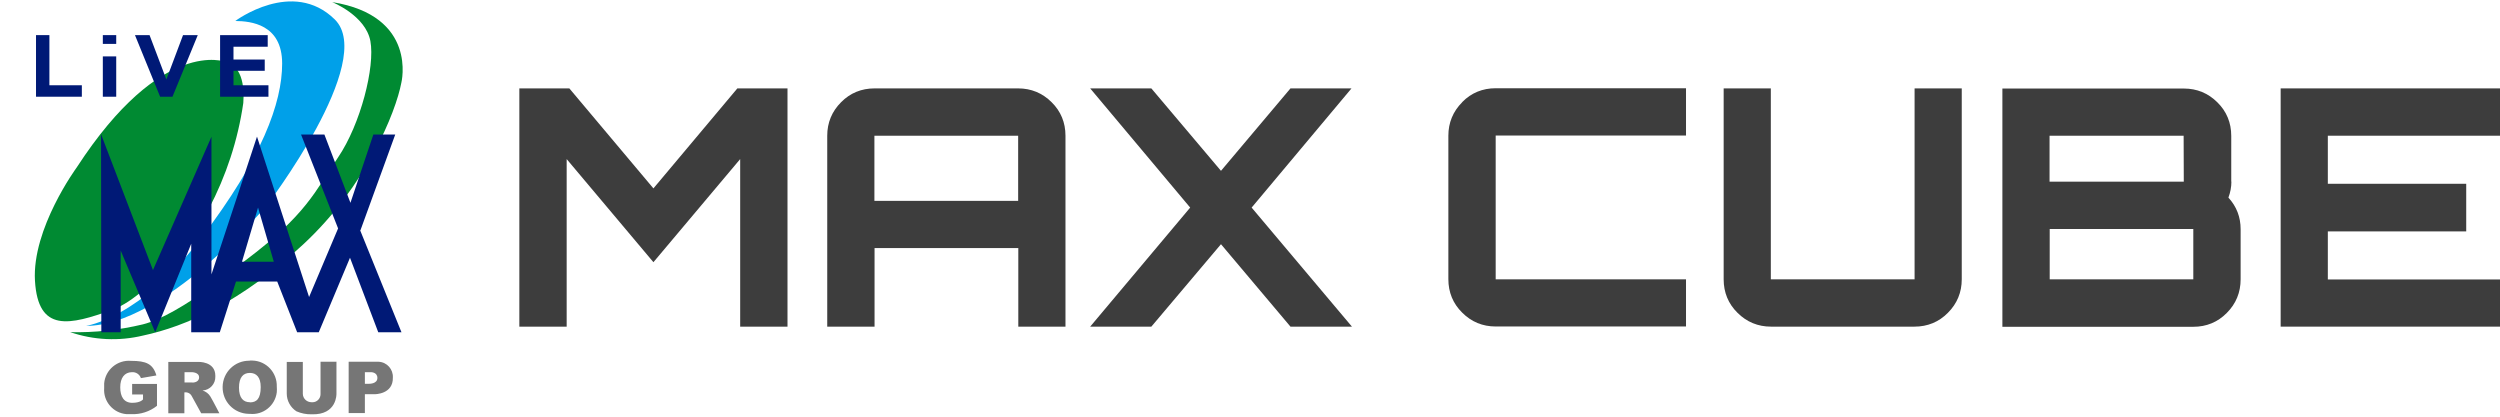 <?xml version="1.0" encoding="UTF-8"?>
<svg id="_レイヤー_5" data-name="レイヤー_5" xmlns="http://www.w3.org/2000/svg" viewBox="0 0 168 28">
  <defs>
    <style>
      .cls-1 {
        fill: #767676;
      }

      .cls-2 {
        fill: #008a32;
      }

      .cls-3 {
        fill: #00a0e9;
      }

      .cls-4 {
        fill: #001976;
      }

      .cls-5 {
        fill: #3d3d3d;
      }
    </style>
  </defs>
  <g>
    <polygon class="cls-5" points="43.91 12.66 38.26 5.94 34.9 5.94 34.9 21.95 38.08 21.95 38.08 10.69 43.91 17.62 49.74 10.69 49.74 21.95 52.92 21.95 52.92 5.94 49.55 5.94 43.91 12.66"/>
    <path class="cls-5" d="M68.41,5.94h-9.64c-.88,0-1.64.31-2.25.93-.62.62-.93,1.38-.93,2.25v12.83h3.18v-5.28h9.66v5.28h3.17v-12.83c0-.88-.31-1.64-.93-2.25-.62-.62-1.38-.93-2.25-.93M58.77,9.12h9.65v4.38h-9.66v-4.38Z"/>
    <polygon class="cls-5" points="77.37 21.95 82.05 16.41 86.72 21.95 90.85 21.95 84.11 13.95 90.82 5.94 86.72 5.94 82.05 11.48 77.37 5.94 73.26 5.94 79.98 13.95 73.26 21.95 77.37 21.95"/>
    <path class="cls-5" d="M98.26,6.87c-.62.62-.93,1.38-.93,2.25v9.64c0,.88.31,1.64.93,2.25.62.62,1.37.93,2.25.93h12.79v-3.17h-12.79s0-9.66,0-9.66h12.79v-3.18h-12.79c-.88,0-1.64.31-2.25.93"/>
    <path class="cls-5" d="M128.65,18.77h0s-9.65,0-9.65,0V5.94h-3.17v12.83c0,.88.31,1.64.93,2.25.62.62,1.38.93,2.25.93h9.64c.88,0,1.64-.31,2.25-.93.62-.62.93-1.38.93-2.25V5.94h-3.17v12.83Z"/>
    <path class="cls-5" d="M149.94,12.2v-3.07c0-.88-.31-1.64-.93-2.25-.62-.62-1.38-.93-2.25-.93h-12.2v16.01h12.83c.88,0,1.64-.31,2.25-.93.62-.62.93-1.38.93-2.26v-3.37c0-.81-.27-1.52-.82-2.12.13-.35.2-.71.2-1.07M137.74,15.39h9.65v3.38h0s-9.65,0-9.65,0v-3.38ZM146.76,12.21h-9.03s0-3.09,0-3.09h9.02-.01s.01,3.09.01,3.09Z"/>
    <polygon class="cls-5" points="168 9.12 168 5.94 153.26 5.94 153.26 21.95 168 21.95 168 18.78 156.43 18.78 156.43 15.55 165.73 15.55 165.73 12.35 156.43 12.35 156.43 9.12 168 9.12"/>
  </g>
  <g id="_グループ_7" data-name="グループ_7">
    <path id="_パス_355" data-name="パス_355" class="cls-2" d="M22.32.14s2.25.9,2.57,2.62c.32,1.72-.65,5.58-2.18,7.83-1.53,2.26-2.1,3.82-6.23,6.92,0,0-4.34,3.66-6.89,4.29-1.59.38-3.23.56-4.87.52,1.58.54,3.27.62,4.89.23,2.9-.62,6.58-2.24,10.78-6.14,4.2-3.9,6.21-8.87,6.58-10.85,0,0,1.13-4.49-4.65-5.42Z"/>
    <path id="_パス_356" data-name="パス_356" class="cls-3" d="M15.81,1.41s3.86-2.89,6.69-.1c2.83,2.8-4.61,12.54-4.61,12.54,0,0-6.87,8.05-12.11,8.05,0,0,3.63-.5,7.73-5.89s5.45-9.09,5.45-11.74-2.12-2.85-3.15-2.86Z"/>
    <path id="_パス_357" data-name="パス_357" class="cls-2" d="M15.16,4.16s-4.28-1.72-10.01,7.1c0,0-3.01,4.1-2.8,7.61s2.33,2.98,5.19,1.95c2.86-1.04,6.07-5.98,6.49-6.78,1.17-2.23,1.96-4.63,2.32-7.12.15-2.15-.7-2.64-1.19-2.75Z"/>
    <path id="_パス_358" data-name="パス_358" class="cls-4" d="M24.22,15.48l2.34-6.44h-1.47s-1.54,4.59-1.54,4.59l-1.75-4.59h-1.57s2.49,6.31,2.49,6.31l-1.95,4.61-3.5-10.78-3.06,9.26v-9.25s-3.93,8.96-3.93,8.96l-3.49-9.13.02,13.31h1.3v-5.49s2.32,5.49,2.32,5.49l2.42-5.95v5.95h1.92l1.09-3.41h2.77l1.34,3.41h1.45l2.1-5.01,1.9,5.01h1.56l-2.78-6.86ZM16.26,17.59l1.08-3.64,1.06,3.64h-2.14Z"/>
    <g id="_グループ_2" data-name="グループ_2">
      <g id="_グループ_1" data-name="グループ_1">
        <path id="_パス_359" data-name="パス_359" class="cls-1" d="M8.89,26.51h.72v.33s-.16.23-.72.23-.81-.41-.81-1.04.28-1.01.78-1.02c.27-.02.52.14.61.4l1.04-.18c-.23-.78-.69-.98-1.7-.98-.92-.08-1.73.6-1.81,1.51,0,.11,0,.22,0,.32-.07.9.61,1.68,1.5,1.75.11,0,.22,0,.32,0,.62.03,1.24-.17,1.73-.56v-1.47h-1.67v.72ZM13.62,26.24c.49-.03.87-.45.85-.94,0-.02,0-.03,0-.05,0-.98-1.15-.93-1.15-.93h-2.01v3.45h1.08v-1.4c.19-.03.38.05.48.22l.65,1.18h1.22s-.41-.8-.6-1.12c-.12-.2-.31-.34-.53-.41h0ZM12.93,25.7h-.53s0-.69,0-.69h.47s.51-.01.51.35-.45.35-.45.35ZM16.78,24.24c-.99-.02-1.8.76-1.82,1.75-.02.99.76,1.8,1.75,1.82.02,0,.05,0,.07,0,.9.1,1.71-.55,1.82-1.45.01-.13.01-.26,0-.38.03-.93-.69-1.72-1.63-1.75-.06,0-.13,0-.19,0ZM16.79,27.03c-.43,0-.73-.28-.73-.98s.29-.99.73-.99.73.29.73.95c0,.8-.29,1.03-.73,1.03ZM22.62,24.31h-1.08v2.18c0,.29-.24.54-.53.54-.02,0-.04,0-.07,0-.32,0-.58-.24-.59-.56,0-.02,0-.03,0-.05v-2.1h-1.08s0,1.76,0,2.13c0,.48.25.93.65,1.19.32.14.67.21,1.02.2,1.72.06,1.67-1.38,1.67-1.38v-2.13ZM25.31,24.31h-1.88v3.45h1.09v-1.27h.67s1.24.01,1.21-1.12c.03-.55-.39-1.03-.95-1.06-.05,0-.09,0-.14,0h0ZM24.78,25.79h-.26v-.78h.39s.45-.02.45.39-.57.39-.57.39h0Z"/>
      </g>
    </g>
    <g id="_グループ_6" data-name="グループ_6">
      <g id="_グループ_3" data-name="グループ_3">
        <path id="_パス_360" data-name="パス_360" class="cls-4" d="M2.42,2.36v4.14h3.08v-.77h-2.18v-3.37h-.9Z"/>
        <path id="_パス_361" data-name="パス_361" class="cls-4" d="M9.07,2.36l1.69,4.14h.83l1.7-4.14h-.99l-1.12,2.98-1.13-2.98h-.98Z"/>
      </g>
      <path id="_パス_362" data-name="パス_362" class="cls-4" d="M14.79,2.36v4.14h3.25v-.77h-2.35v-.97h2.1v-.76h-2.1v-.86h2.3v-.78h-3.19Z"/>
      <g id="_グループ_5" data-name="グループ_5">
        <g id="_グループ_4" data-name="グループ_4">
          <rect id="_長方形_1" data-name="長方形_1" class="cls-4" x="6.91" y="3.79" width=".9" height="2.71"/>
          <rect id="_長方形_2" data-name="長方形_2" class="cls-4" x="6.91" y="2.36" width=".9" height=".59"/>
        </g>
      </g>
    </g>
  </g>
</svg>